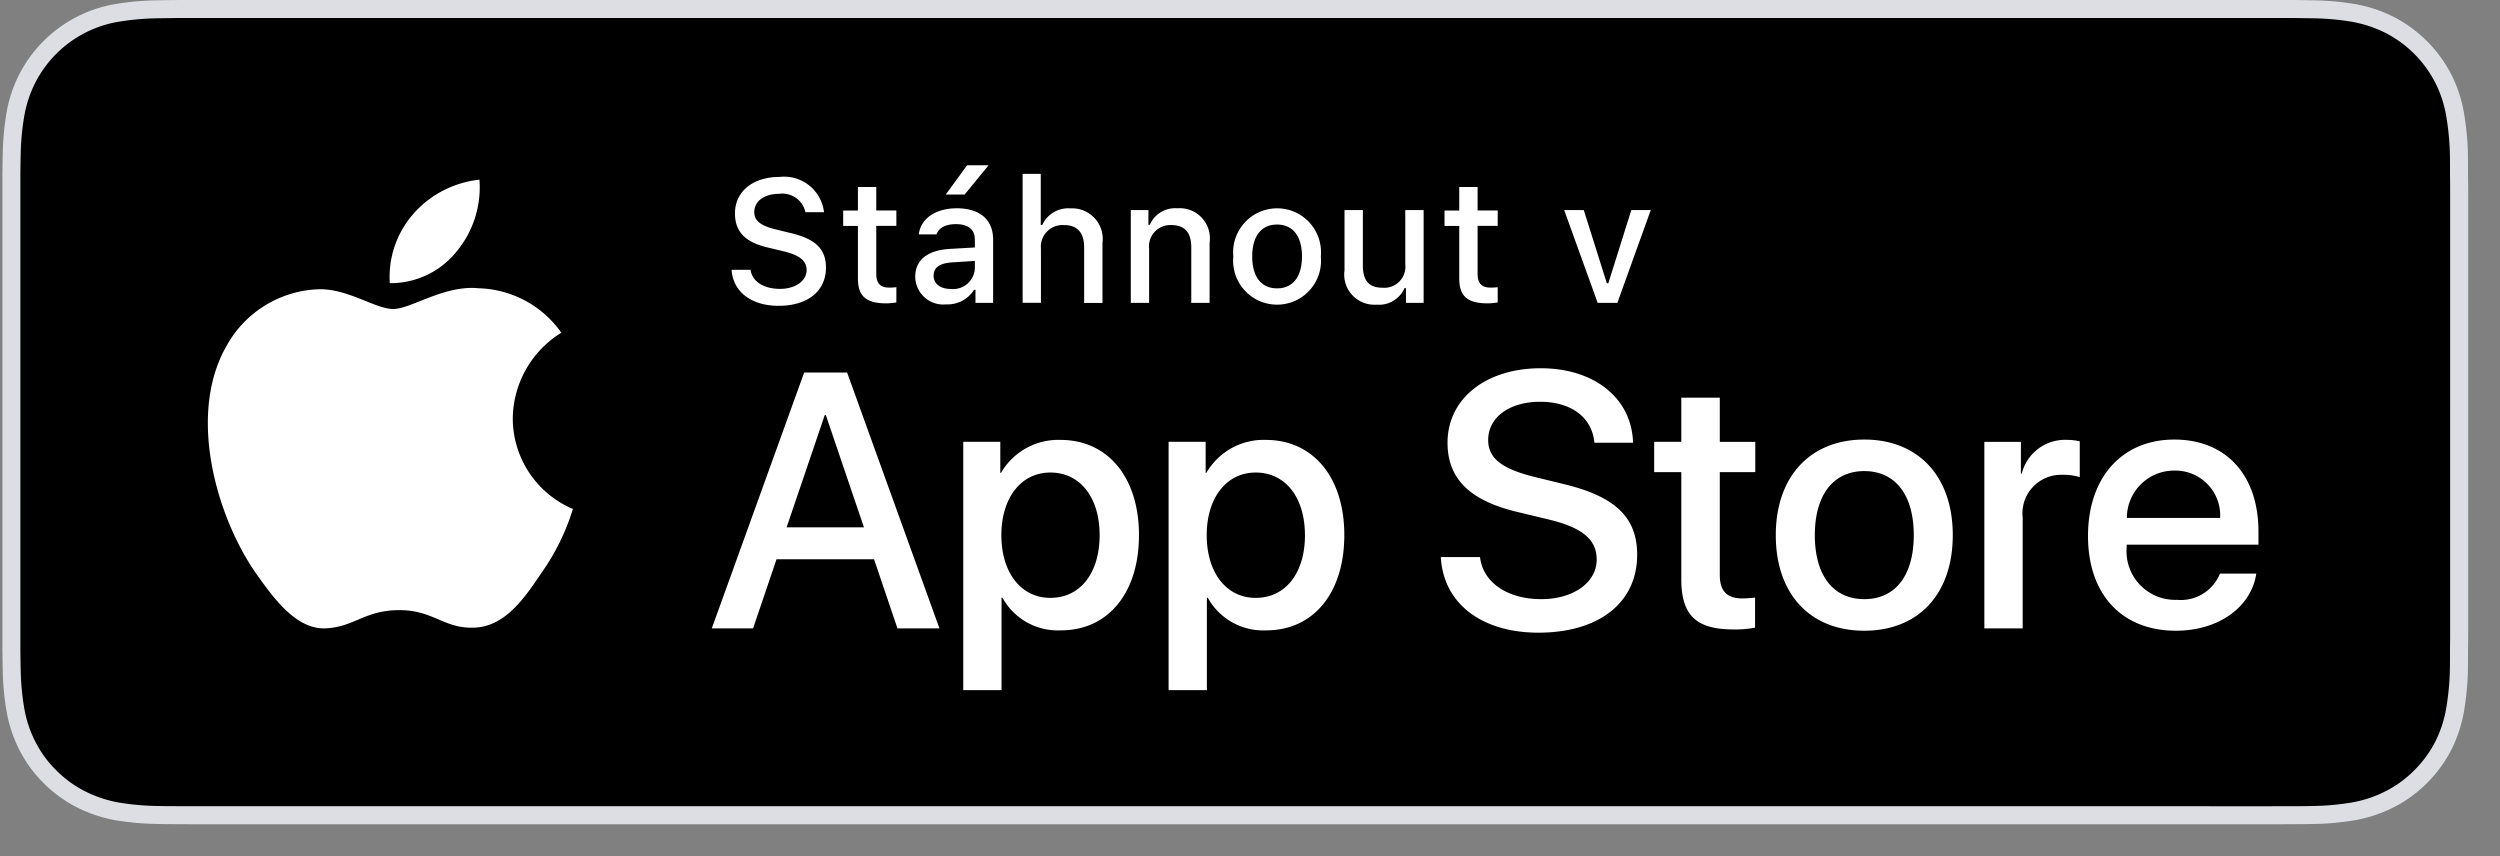<svg width="73" height="25" viewBox="0 0 73 25" fill="none" xmlns="http://www.w3.org/2000/svg"><rect x="0" y="0" width="73" height="25" fill="#808080" stroke="none"/><g clip-path="url(#clip0_7107_9670)"><path d="M66.336 0H5.806l-.658.001c-.184.001-.367.005-.553.008-.404.005-.807.04-1.206.106A3.873 3.873 0 00.186 3.322C.12 3.72.084 4.123.08 4.527c-.006.184-.006.37-.01.554v13.907c.004.187.004.368.01.555.004.404.04.806.108 1.205.066.398.193.785.376 1.145.182.36.421.688.708.972.285.287.614.526.974.709.36.183.746.31 1.144.38.399.065.802.1 1.206.106.186.004.369.006.553.006.22.002.438.002.658.002h60.53c.216 0 .436 0 .652-.002.183 0 .371-.002.555-.006a7.98 7.98 0 001.203-.107c.4-.069.787-.197 1.148-.38a3.78 3.78 0 00.973-.708 3.85 3.85 0 00.711-.972 3.98 3.98 0 00.373-1.145c.067-.399.104-.801.112-1.205.002-.187.002-.368.002-.555.005-.218.005-.436.005-.658V5.738c0-.22 0-.44-.005-.657 0-.185 0-.37-.002-.554a8.12 8.12 0 00-.112-1.205 3.982 3.982 0 00-.373-1.145A3.891 3.891 0 0069.894.492a4.073 4.073 0 00-1.148-.377A7.848 7.848 0 0067.543.01C67.359.006 67.17.002 66.988 0h-.652z" fill="#DCDEE4"/><path d="M5.15 23.54c-.183 0-.361-.001-.543-.005a7.636 7.636 0 01-1.125-.099 3.54 3.54 0 01-.997-.33 3.253 3.253 0 01-.84-.611 3.202 3.202 0 01-.614-.84c-.16-.314-.27-.65-.327-.997a7.468 7.468 0 01-.1-1.129C.6 19.403.595 18.98.595 18.98V5.08s.005-.415.009-.537c.004-.378.038-.754.1-1.127.057-.348.167-.685.326-1A3.349 3.349 0 013.48.632c.373-.06.75-.093 1.128-.098l.543-.008h61.834l.55.008c.374.005.748.037 1.118.098.35.06.688.17 1.005.33.625.321 1.133.83 1.453 1.456.157.312.266.647.322.992.063.375.098.755.105 1.135.002.17.002.354.002.536.004.225.004.44.004.657V18.33c0 .219 0 .432-.004.647 0 .196 0 .375-.003.56a7.662 7.662 0 01-.103 1.115c-.056.35-.165.688-.324 1.005-.159.308-.365.59-.611.833-.246.25-.53.457-.843.616-.316.16-.654.271-1.003.33a7.54 7.54 0 01-1.125.099 23.5 23.5 0 01-.54.006l-.652.001-61.185-.001z" fill="#000"/><path d="M14.973 12.215a2.978 2.978 0 011.418-2.499 3.049 3.049 0 00-2.402-1.298c-1.01-.106-1.99.605-2.505.605-.524 0-1.317-.594-2.17-.577a3.198 3.198 0 00-2.692 1.642c-1.164 2.014-.296 4.975.819 6.604.558.797 1.21 1.688 2.062 1.656.835-.034 1.147-.532 2.154-.532.998 0 1.29.532 2.16.512.896-.014 1.46-.8 1.998-1.606.401-.568.71-1.196.914-1.86a2.877 2.877 0 01-1.756-2.647zM13.33 7.347c.487-.586.728-1.34.67-2.1a2.983 2.983 0 00-1.93.998 2.79 2.79 0 00-.688 2.023 2.466 2.466 0 001.947-.92zM25.522 16.33h-2.848l-.684 2.019h-1.206l2.698-7.472h1.253l2.697 7.472h-1.226l-.684-2.02zm-2.553-.932h2.258l-1.113-3.278h-.031l-1.114 3.278zM33.258 15.626c0 1.692-.906 2.78-2.273 2.78a1.847 1.847 0 01-1.714-.953h-.026v2.698h-1.118v-7.25h1.082v.907h.02a1.932 1.932 0 011.735-.963c1.383 0 2.294 1.092 2.294 2.78zm-1.149 0c0-1.103-.57-1.828-1.44-1.828-.854 0-1.429.74-1.429 1.828 0 1.097.575 1.832 1.43 1.832.87 0 1.439-.72 1.439-1.832zM39.254 15.626c0 1.692-.906 2.78-2.273 2.78a1.847 1.847 0 01-1.714-.953h-.026v2.698h-1.118v-7.25h1.082v.907h.02a1.933 1.933 0 011.735-.963c1.383 0 2.294 1.092 2.294 2.78zm-1.15 0c0-1.103-.57-1.828-1.439-1.828-.854 0-1.429.74-1.429 1.828 0 1.097.575 1.832 1.429 1.832.87 0 1.44-.72 1.44-1.832zM43.217 16.267c.083.741.802 1.228 1.786 1.228.942 0 1.62-.487 1.62-1.155 0-.58-.408-.927-1.377-1.165l-.968-.233c-1.372-.332-2.01-.973-2.01-2.015 0-1.289 1.124-2.174 2.72-2.174 1.578 0 2.66.885 2.697 2.174h-1.129c-.067-.745-.683-1.195-1.584-1.195s-1.517.455-1.517 1.118c0 .528.393.839 1.356 1.077l.824.202c1.532.363 2.17.978 2.17 2.071 0 1.398-1.114 2.274-2.885 2.274-1.657 0-2.776-.855-2.848-2.207h1.145zM50.218 11.612v1.29h1.036v.885h-1.036v3.003c0 .467.207.684.663.684.123-.002.245-.01.367-.026v.88a3.066 3.066 0 01-.62.052c-1.104 0-1.534-.414-1.534-1.47v-3.123h-.792v-.886h.792v-1.289h1.124zM51.853 15.626c0-1.714 1.01-2.791 2.584-2.791 1.58 0 2.584 1.077 2.584 2.79 0 1.72-1 2.792-2.584 2.792s-2.584-1.073-2.584-2.791zm4.029 0c0-1.176-.539-1.87-1.445-1.87s-1.444.7-1.444 1.87c0 1.18.538 1.869 1.444 1.869.906 0 1.445-.689 1.445-1.87zM57.943 12.902h1.067v.927h.026a1.3 1.3 0 011.31-.985c.129 0 .257.014.383.042v1.046a1.56 1.56 0 00-.502-.067 1.127 1.127 0 00-1.165 1.253v3.231h-1.119v-5.447zM65.884 16.749c-.15.989-1.113 1.668-2.345 1.668-1.585 0-2.569-1.062-2.569-2.766 0-1.708.99-2.816 2.522-2.816 1.507 0 2.455 1.035 2.455 2.687v.383h-3.848v.067a1.42 1.42 0 001.466 1.543 1.232 1.232 0 001.258-.766h1.061zm-3.78-1.626h2.724a1.31 1.31 0 00-1.336-1.382 1.38 1.38 0 00-1.387 1.382zM21.916 7.878c.047.34.38.557.86.557.448 0 .777-.23.777-.55 0-.273-.21-.437-.685-.55l-.462-.111c-.65-.152-.945-.466-.945-.993 0-.64.522-1.065 1.306-1.065a1.172 1.172 0 011.294 1.03h-.543a.686.686 0 00-.759-.537c-.44 0-.734.211-.734.535 0 .256.19.403.657.512l.396.097c.736.172 1.04.47 1.04 1.01 0 .687-.533 1.117-1.383 1.117-.797 0-1.332-.41-1.372-1.052h.553zM25.587 5.46v.686h.587v.45h-.587V7.99c0 .284.116.408.383.408.068 0 .136-.004.204-.012v.445a1.753 1.753 0 01-.291.027c-.595 0-.832-.209-.832-.731v-1.53h-.43v-.45h.43V5.46h.536zM26.725 8.077c0-.487.363-.769 1.008-.809l.733-.042v-.234c0-.286-.189-.447-.554-.447-.299 0-.505.11-.565.3h-.518c.055-.465.493-.763 1.107-.763.68 0 1.063.338 1.063.91v1.851h-.515v-.38h-.042a.912.912 0 01-.814.425.819.819 0 01-.903-.81zm1.741-.231v-.227l-.661.042c-.373.025-.543.152-.543.391 0 .244.212.386.503.386a.638.638 0 00.701-.592zm-.85-2.165l.624-.856h.627l-.699.856h-.552zM29.86 5.076h.53V6.57h.043a.834.834 0 01.826-.485.892.892 0 01.933 1.01v1.75h-.535V7.225c0-.433-.202-.652-.58-.652a.633.633 0 00-.682.687v1.582h-.534V5.076zM33.019 6.134h.515v.43h.04a.81.81 0 01.808-.482.88.88 0 01.938 1.007v1.754h-.535v-1.62c0-.435-.189-.651-.584-.651a.621.621 0 00-.647.686v1.585h-.535V6.134zM36.013 7.488a1.285 1.285 0 011.797-1.296 1.284 1.284 0 01.758 1.296 1.282 1.282 0 01-1.278 1.408 1.284 1.284 0 01-1.277-1.408zm2.005 0c0-.588-.264-.931-.727-.931-.465 0-.726.343-.726.93 0 .593.262.933.726.933.463 0 .727-.343.727-.932zM41.57 8.843h-.516v-.43h-.042a.812.812 0 01-.819.483.88.88 0 01-.933-1.003V6.134h.536v1.62c0 .437.176.647.57.647a.615.615 0 00.668-.682V6.134h.536v2.71zM43.146 5.46v.686h.587v.45h-.587V7.99c0 .284.117.408.383.408.068 0 .136-.004.204-.012v.445a1.748 1.748 0 01-.291.027c-.595 0-.832-.209-.832-.731v-1.53h-.43v-.45h.43V5.46h.536zM47.227 8.843h-.575l-.978-2.709h.572l.674 2.137h.043l.671-2.137h.568l-.975 2.71z" fill="#fff"/></g><defs><clipPath id="clip0_7107_9670"><path fill="#fff" transform="translate(.07)" d="M0 0h72v24.067H0z"/></clipPath></defs></svg>